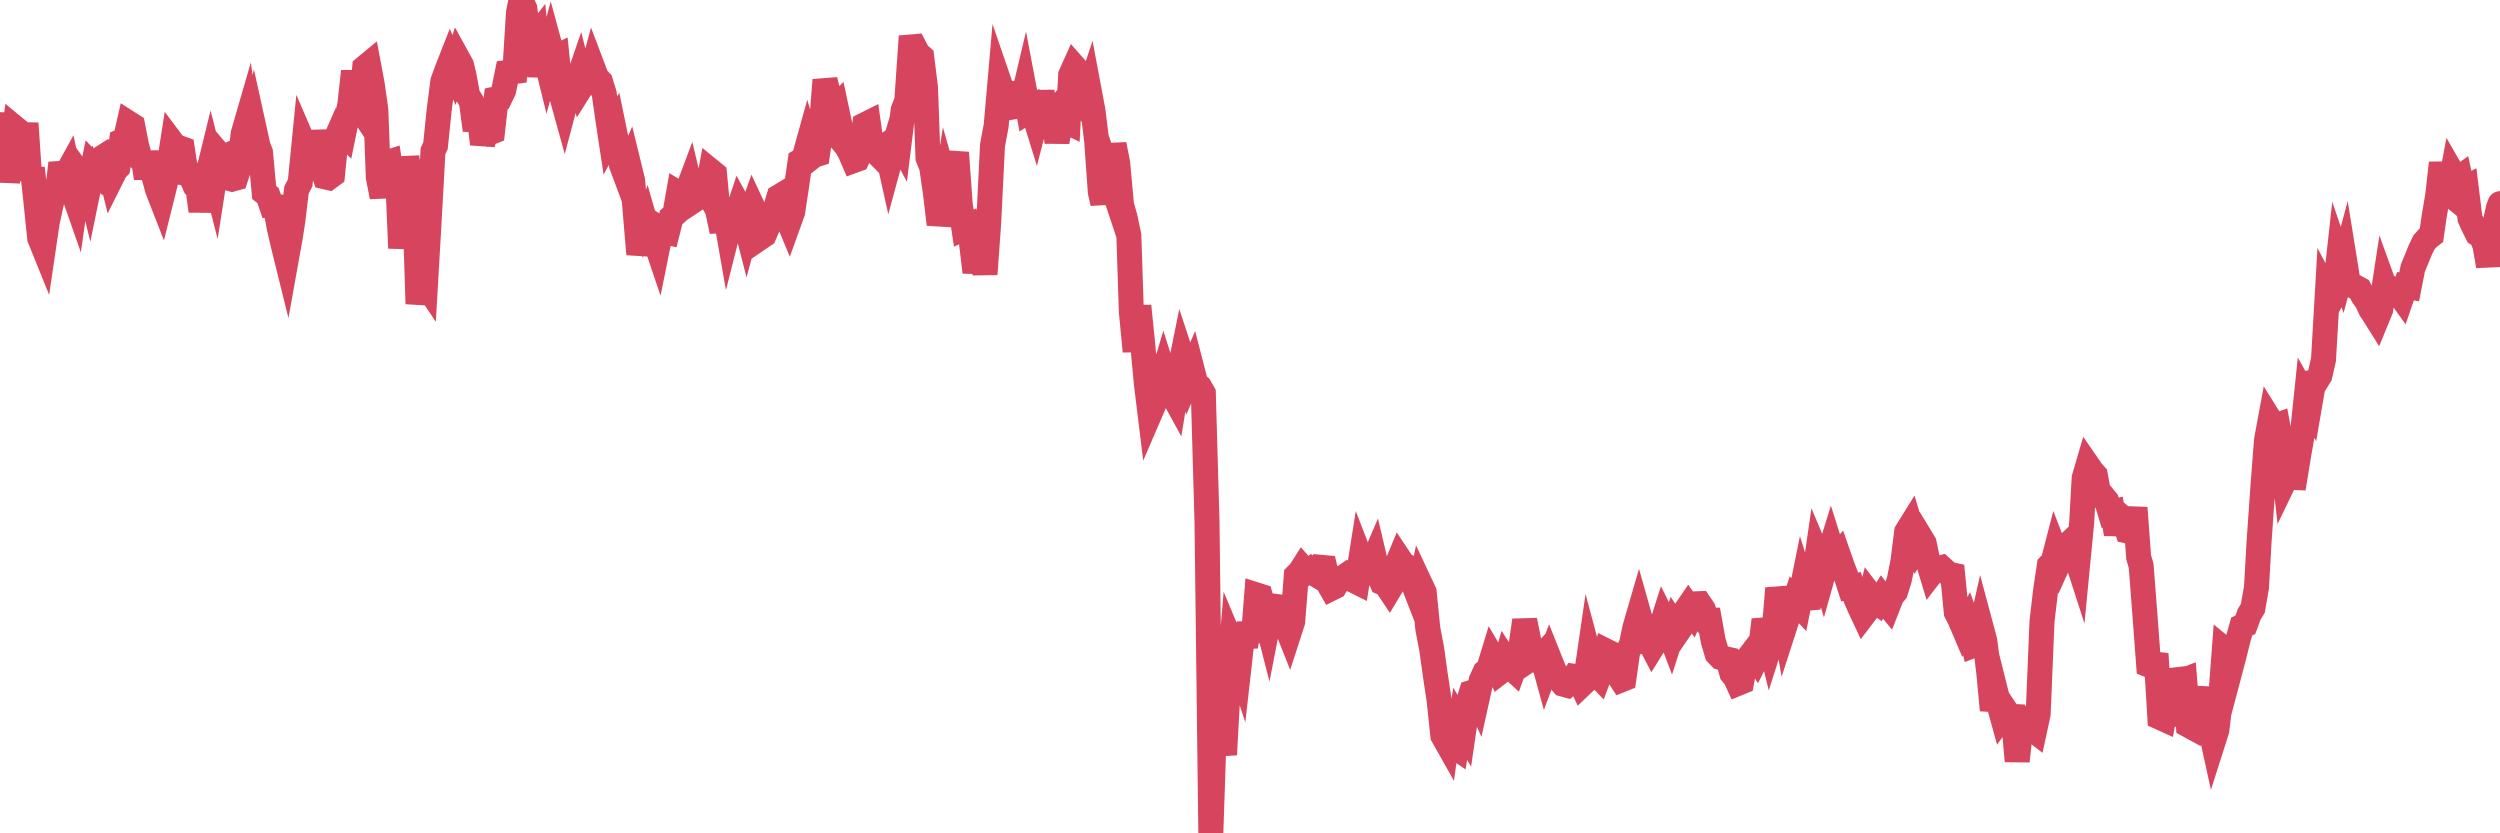 <?xml version="1.0"?><svg width="150px" height="50px" xmlns="http://www.w3.org/2000/svg" xmlns:xlink="http://www.w3.org/1999/xlink"> <polyline fill="none" stroke="#d6455d" stroke-width="1.5px" stroke-linecap="round" stroke-miterlimit="5" points="0.00,8.42 0.22,6.81 0.45,10.91 0.67,9.36 0.89,7.67 1.12,7.86 1.34,9.29 1.56,7.40 1.79,10.81 1.94,10.09 2.16,12.13 2.38,14.28 2.61,14.85 2.83,13.36 3.05,12.34 3.28,11.31 3.50,11.06 3.65,9.79 3.87,10.65 4.09,10.25 4.32,11.35 4.54,11.98 4.76,10.42 4.99,10.74 5.21,10.45 5.36,11.07 5.58,10.00 5.81,10.25 6.03,9.52 6.25,9.38 6.48,9.76 6.70,10.65 6.92,10.21 7.07,10.05 7.29,8.47 7.52,8.37 7.74,7.40 7.96,7.54 8.19,8.72 8.41,9.53 8.63,9.72 8.78,10.69 9.01,9.13 9.23,10.56 9.45,11.37 9.68,11.96 9.90,11.08 10.12,10.05 10.35,8.58 10.50,8.78 10.72,8.85 10.94,8.93 11.16,10.40 11.39,10.44 11.61,10.94 11.83,10.96 12.06,12.66 12.21,11.68 12.43,10.62 12.65,9.72 12.88,10.62 13.10,9.21 13.32,9.47 13.55,9.37 13.77,10.71 13.92,10.75 14.14,10.69 14.37,9.99 14.59,8.03 14.81,7.27 15.04,8.83 15.26,7.76 15.48,8.76 15.63,9.15 15.85,11.55 16.08,11.73 16.30,12.37 16.52,12.39 16.75,13.64 16.97,14.60 17.19,15.49 17.42,14.21 17.57,13.25 17.79,11.40 18.01,10.97 18.24,8.65 18.46,9.16 18.68,9.42 18.91,7.91 19.13,8.97 19.28,9.97 19.50,10.61 19.72,10.66 19.95,10.49 20.17,8.28 20.39,7.78 20.62,8.01 20.84,6.94 20.99,6.28 21.21,4.28 21.44,6.26 21.66,6.59 21.88,4.06 22.11,3.87 22.33,5.04 22.55,6.59 22.70,10.64 22.93,11.81 23.15,9.78 23.37,9.71 23.60,11.21 23.82,9.74 24.04,14.89 24.27,12.67 24.41,9.42 24.64,11.08 24.86,11.26 25.08,18.23 25.31,16.70 25.53,17.03 25.75,13.23 25.98,9.06 26.13,8.74 26.35,6.60 26.57,4.89 26.80,4.25 27.02,3.69 27.24,4.20 27.47,3.51 27.69,3.91 27.84,4.53 28.06,5.72 28.28,6.07 28.51,7.81 28.73,6.80 28.95,8.64 29.18,7.77 29.40,7.96 29.55,7.90 29.77,5.93 30.00,5.88 30.22,5.43 30.44,4.35 30.67,4.32 30.89,4.29 31.11,0.74 31.26,0.00 31.49,0.52 31.71,2.24 31.93,2.45 32.15,2.17 32.38,4.57 32.60,2.93 32.82,3.82 33.05,2.96 33.20,3.51 33.42,3.40 33.64,5.55 33.87,6.38 34.09,5.55 34.31,5.45 34.54,5.20 34.76,4.56 34.91,5.16 35.13,4.81 35.36,4.89 35.58,4.08 35.80,4.66 36.03,4.90 36.25,5.61 36.47,7.15 36.62,8.14 36.84,7.73 37.07,8.84 37.29,9.90 37.51,10.49 37.74,9.95 37.96,10.85 38.18,13.50 38.33,15.25 38.56,14.18 38.78,13.56 39.00,14.33 39.23,14.21 39.45,14.86 39.67,13.77 39.90,13.92 40.04,13.95 40.27,13.04 40.49,12.85 40.71,11.60 40.94,11.74 41.16,11.67 41.38,11.08 41.61,12.04 41.76,11.94 41.98,10.96 42.20,11.04 42.43,11.46 42.65,10.26 42.87,10.44 43.10,12.83 43.32,13.88 43.47,12.56 43.69,13.82 43.92,12.91 44.14,13.07 44.36,12.41 44.59,12.83 44.81,13.69 45.03,12.87 45.18,12.45 45.40,12.92 45.63,14.25 45.85,14.10 46.07,13.59 46.30,13.13 46.52,12.53 46.74,11.80 46.89,11.71 47.12,12.80 47.34,13.33 47.56,12.72 47.79,11.20 48.01,9.66 48.23,9.53 48.46,8.70 48.68,9.44 48.83,9.32 49.05,9.25 49.27,7.70 49.50,4.80 49.72,5.71 49.94,6.69 50.17,6.45 50.39,7.48 50.54,8.48 50.76,8.74 50.99,9.13 51.21,9.64 51.43,9.56 51.66,9.07 51.88,7.49 52.10,7.38 52.25,8.45 52.48,9.05 52.70,9.27 52.92,8.91 53.15,8.74 53.37,9.73 53.59,8.92 53.81,8.19 53.96,8.47 54.19,6.61 54.41,6.03 54.63,2.82 54.86,2.80 55.08,3.22 55.30,3.41 55.53,5.25 55.68,9.47 55.90,10.01 56.12,11.54 56.35,13.46 56.57,12.56 56.79,11.14 57.02,11.95 57.24,9.89 57.39,9.16 57.61,12.23 57.83,13.69 58.06,13.58 58.28,14.50 58.50,16.33 58.73,15.07 58.95,15.05 59.10,16.45 59.32,13.38 59.55,8.72 59.77,7.54 59.99,5.03 60.22,5.70 60.44,6.63 60.66,4.94 60.81,6.41 61.03,6.37 61.26,6.42 61.48,5.49 61.70,6.65 61.93,6.50 62.15,7.21 62.37,6.36 62.52,5.53 62.75,6.67 62.97,7.20 63.19,6.92 63.42,8.52 63.64,7.18 63.86,7.24 64.09,7.35 64.24,4.50 64.46,4.01 64.68,4.26 64.91,5.64 65.13,6.09 65.35,5.43 65.58,6.65 65.80,8.46 66.02,11.53 66.17,12.19 66.39,10.09 66.62,10.78 66.84,8.67 67.06,9.78 67.29,12.28 67.51,13.08 67.73,14.12 67.88,18.69 68.11,21.08 68.33,18.36 68.55,20.54 68.78,23.00 69.00,24.80 69.22,24.29 69.45,23.19 69.59,23.17 69.82,22.40 70.04,23.10 70.26,23.49 70.49,23.91 70.71,22.56 70.93,21.47 71.16,22.17 71.31,22.68 71.53,22.17 71.75,23.02 71.98,23.21 72.20,23.60 72.42,31.30 72.65,50.00 72.87,43.36 73.02,44.28 73.24,44.01 73.47,45.28 73.69,41.25 73.91,38.62 74.14,39.17 74.36,39.84 74.58,37.89 74.73,38.80 74.95,37.40 75.18,38.52 75.40,35.70 75.62,35.77 75.85,36.62 76.07,37.48 76.29,36.35 76.44,36.37 76.67,36.84 76.89,37.24 77.11,37.40 77.34,37.98 77.56,37.30 77.78,34.53 78.01,34.30 78.15,34.08 78.38,34.34 78.60,34.19 78.82,34.39 79.05,34.53 79.27,34.04 79.49,34.06 79.72,35.05 79.87,35.31 80.09,35.20 80.31,34.82 80.54,34.68 80.76,34.53 80.98,34.72 81.21,34.82 81.43,34.93 81.65,33.54 81.80,33.93 82.02,34.23 82.25,34.00 82.47,33.49 82.69,34.42 82.92,34.95 83.14,35.04 83.36,35.37 83.51,35.12 83.74,34.06 83.96,33.53 84.18,33.86 84.41,33.98 84.63,34.78 84.85,35.17 85.08,35.76 85.23,35.06 85.45,35.53 85.67,37.73 85.90,38.93 86.12,40.51 86.34,41.96 86.57,44.14 86.79,44.53 86.94,43.39 87.16,44.73 87.38,44.88 87.61,43.43 87.83,43.80 88.05,42.30 88.28,41.55 88.50,41.48 88.65,41.82 88.87,40.83 89.10,40.32 89.32,40.14 89.54,39.42 89.77,39.81 89.99,40.33 90.21,40.16 90.36,39.64 90.58,39.98 90.81,40.19 91.03,39.58 91.25,38.83 91.48,37.22 91.70,38.30 91.92,39.48 92.07,39.38 92.30,39.60 92.52,39.36 92.74,40.16 92.97,39.54 93.19,40.09 93.41,40.56 93.64,40.87 93.79,41.05 94.01,41.11 94.23,40.91 94.46,40.58 94.68,40.61 94.90,41.08 95.13,40.86 95.35,39.35 95.50,39.91 95.72,40.36 95.94,40.59 96.17,39.98 96.39,39.07 96.61,39.18 96.84,40.25 97.06,40.45 97.28,40.79 97.43,40.73 97.66,39.11 97.88,38.67 98.10,37.64 98.33,36.85 98.55,37.63 98.77,38.52 99.00,38.55 99.14,38.82 99.37,38.45 99.59,37.85 99.81,37.16 100.04,37.62 100.26,38.20 100.48,37.51 100.71,37.85 100.86,37.63 101.08,36.72 101.30,36.40 101.53,36.73 101.75,36.23 101.97,36.22 102.20,36.56 102.42,37.21 102.57,37.21 102.79,38.44 103.02,39.22 103.24,39.45 103.46,39.51 103.68,39.56 103.91,40.40 104.13,40.67 104.28,41.00 104.50,40.91 104.73,39.66 104.95,39.41 105.17,39.12 105.40,39.48 105.62,39.04 105.84,37.19 105.99,37.72 106.22,38.66 106.44,37.97 106.66,35.30 106.89,36.27 107.11,37.51 107.33,36.83 107.56,36.46 107.70,36.03 107.93,36.28 108.15,35.19 108.37,35.90 108.60,35.88 108.82,34.79 109.04,33.28 109.27,33.83 109.42,34.34 109.64,33.56 109.86,32.85 110.09,33.58 110.31,33.32 110.53,33.95 110.76,34.55 110.98,35.22 111.13,35.19 111.35,35.91 111.57,36.42 111.80,36.91 112.02,36.62 112.24,35.73 112.47,36.03 112.69,36.19 112.91,35.84 113.06,36.04 113.29,36.32 113.51,35.76 113.73,35.50 113.96,34.77 114.18,33.66 114.40,31.91 114.63,31.54 114.78,32.04 115.00,32.63 115.22,32.22 115.45,32.60 115.67,33.65 115.89,34.38 116.12,34.08 116.34,34.10 116.49,34.06 116.71,34.26 116.93,34.45 117.16,34.50 117.38,36.75 117.60,37.18 117.83,37.72 118.05,37.33 118.20,37.75 118.42,38.71 118.65,38.62 118.87,37.64 119.09,38.46 119.32,40.29 119.54,42.61 119.76,41.57 119.91,42.17 120.13,42.97 120.36,42.65 120.58,42.98 120.80,42.99 121.03,45.67 121.25,43.62 121.47,42.47 121.62,43.51 121.85,43.68 122.07,43.85 122.29,42.83 122.52,37.28 122.74,35.40 122.96,33.93 123.19,33.69 123.34,33.11 123.56,33.68 123.78,33.19 124.01,32.74 124.23,32.53 124.45,33.06 124.67,33.74 124.90,31.36 125.05,28.68 125.27,27.93 125.49,28.25 125.72,28.51 125.94,29.73 126.16,29.76 126.39,30.04 126.61,30.77 126.76,30.73 126.98,32.04 127.21,30.95 127.43,31.14 127.65,31.86 127.88,31.91 128.10,30.47 128.32,33.44 128.47,33.96 128.69,36.82 128.92,39.90 129.14,39.99 129.36,39.23 129.59,43.04 129.81,43.14 130.03,41.94 130.26,42.97 130.41,43.49 130.63,40.16 130.85,40.89 131.08,40.80 131.30,43.51 131.52,43.63 131.75,42.57 131.97,42.88 132.12,42.43 132.34,41.28 132.56,43.45 132.79,44.50 133.01,43.81 133.23,41.99 133.46,38.96 133.68,39.14 133.83,40.15 134.05,39.32 134.28,38.38 134.50,37.59 134.72,37.49 134.95,36.86 135.17,36.50 135.39,35.23 135.54,32.57 135.77,29.26 135.99,26.41 136.21,25.22 136.44,25.59 136.66,25.51 136.88,26.70 137.11,28.77 137.25,28.48 137.48,28.64 137.70,28.65 137.92,27.31 138.15,25.98 138.37,23.87 138.59,24.26 138.82,22.92 138.97,22.89 139.19,22.54 139.41,21.58 139.64,17.62 139.86,18.04 140.08,17.64 140.31,15.55 140.53,16.20 140.68,15.64 140.90,17.00 141.12,17.13 141.35,17.23 141.57,17.35 141.79,17.77 142.02,18.08 142.24,18.57 142.39,18.79 142.61,19.14 142.84,18.58 143.06,17.15 143.28,17.76 143.51,17.68 143.73,17.49 143.95,17.63 144.10,17.84 144.33,17.17 144.55,17.21 144.77,16.09 145.00,15.53 145.22,14.99 145.44,14.54 145.67,14.28 145.89,14.11 146.04,13.05 146.26,11.75 146.48,9.78 146.71,11.41 146.93,11.59 147.15,10.41 147.38,10.81 147.60,10.65 147.75,11.35 147.97,11.24 148.20,13.11 148.42,13.59 148.64,14.03 148.87,14.17 149.09,14.69 149.31,15.96 149.46,14.12 149.68,13.48 149.91,12.46 150.00,12.22 "/></svg>